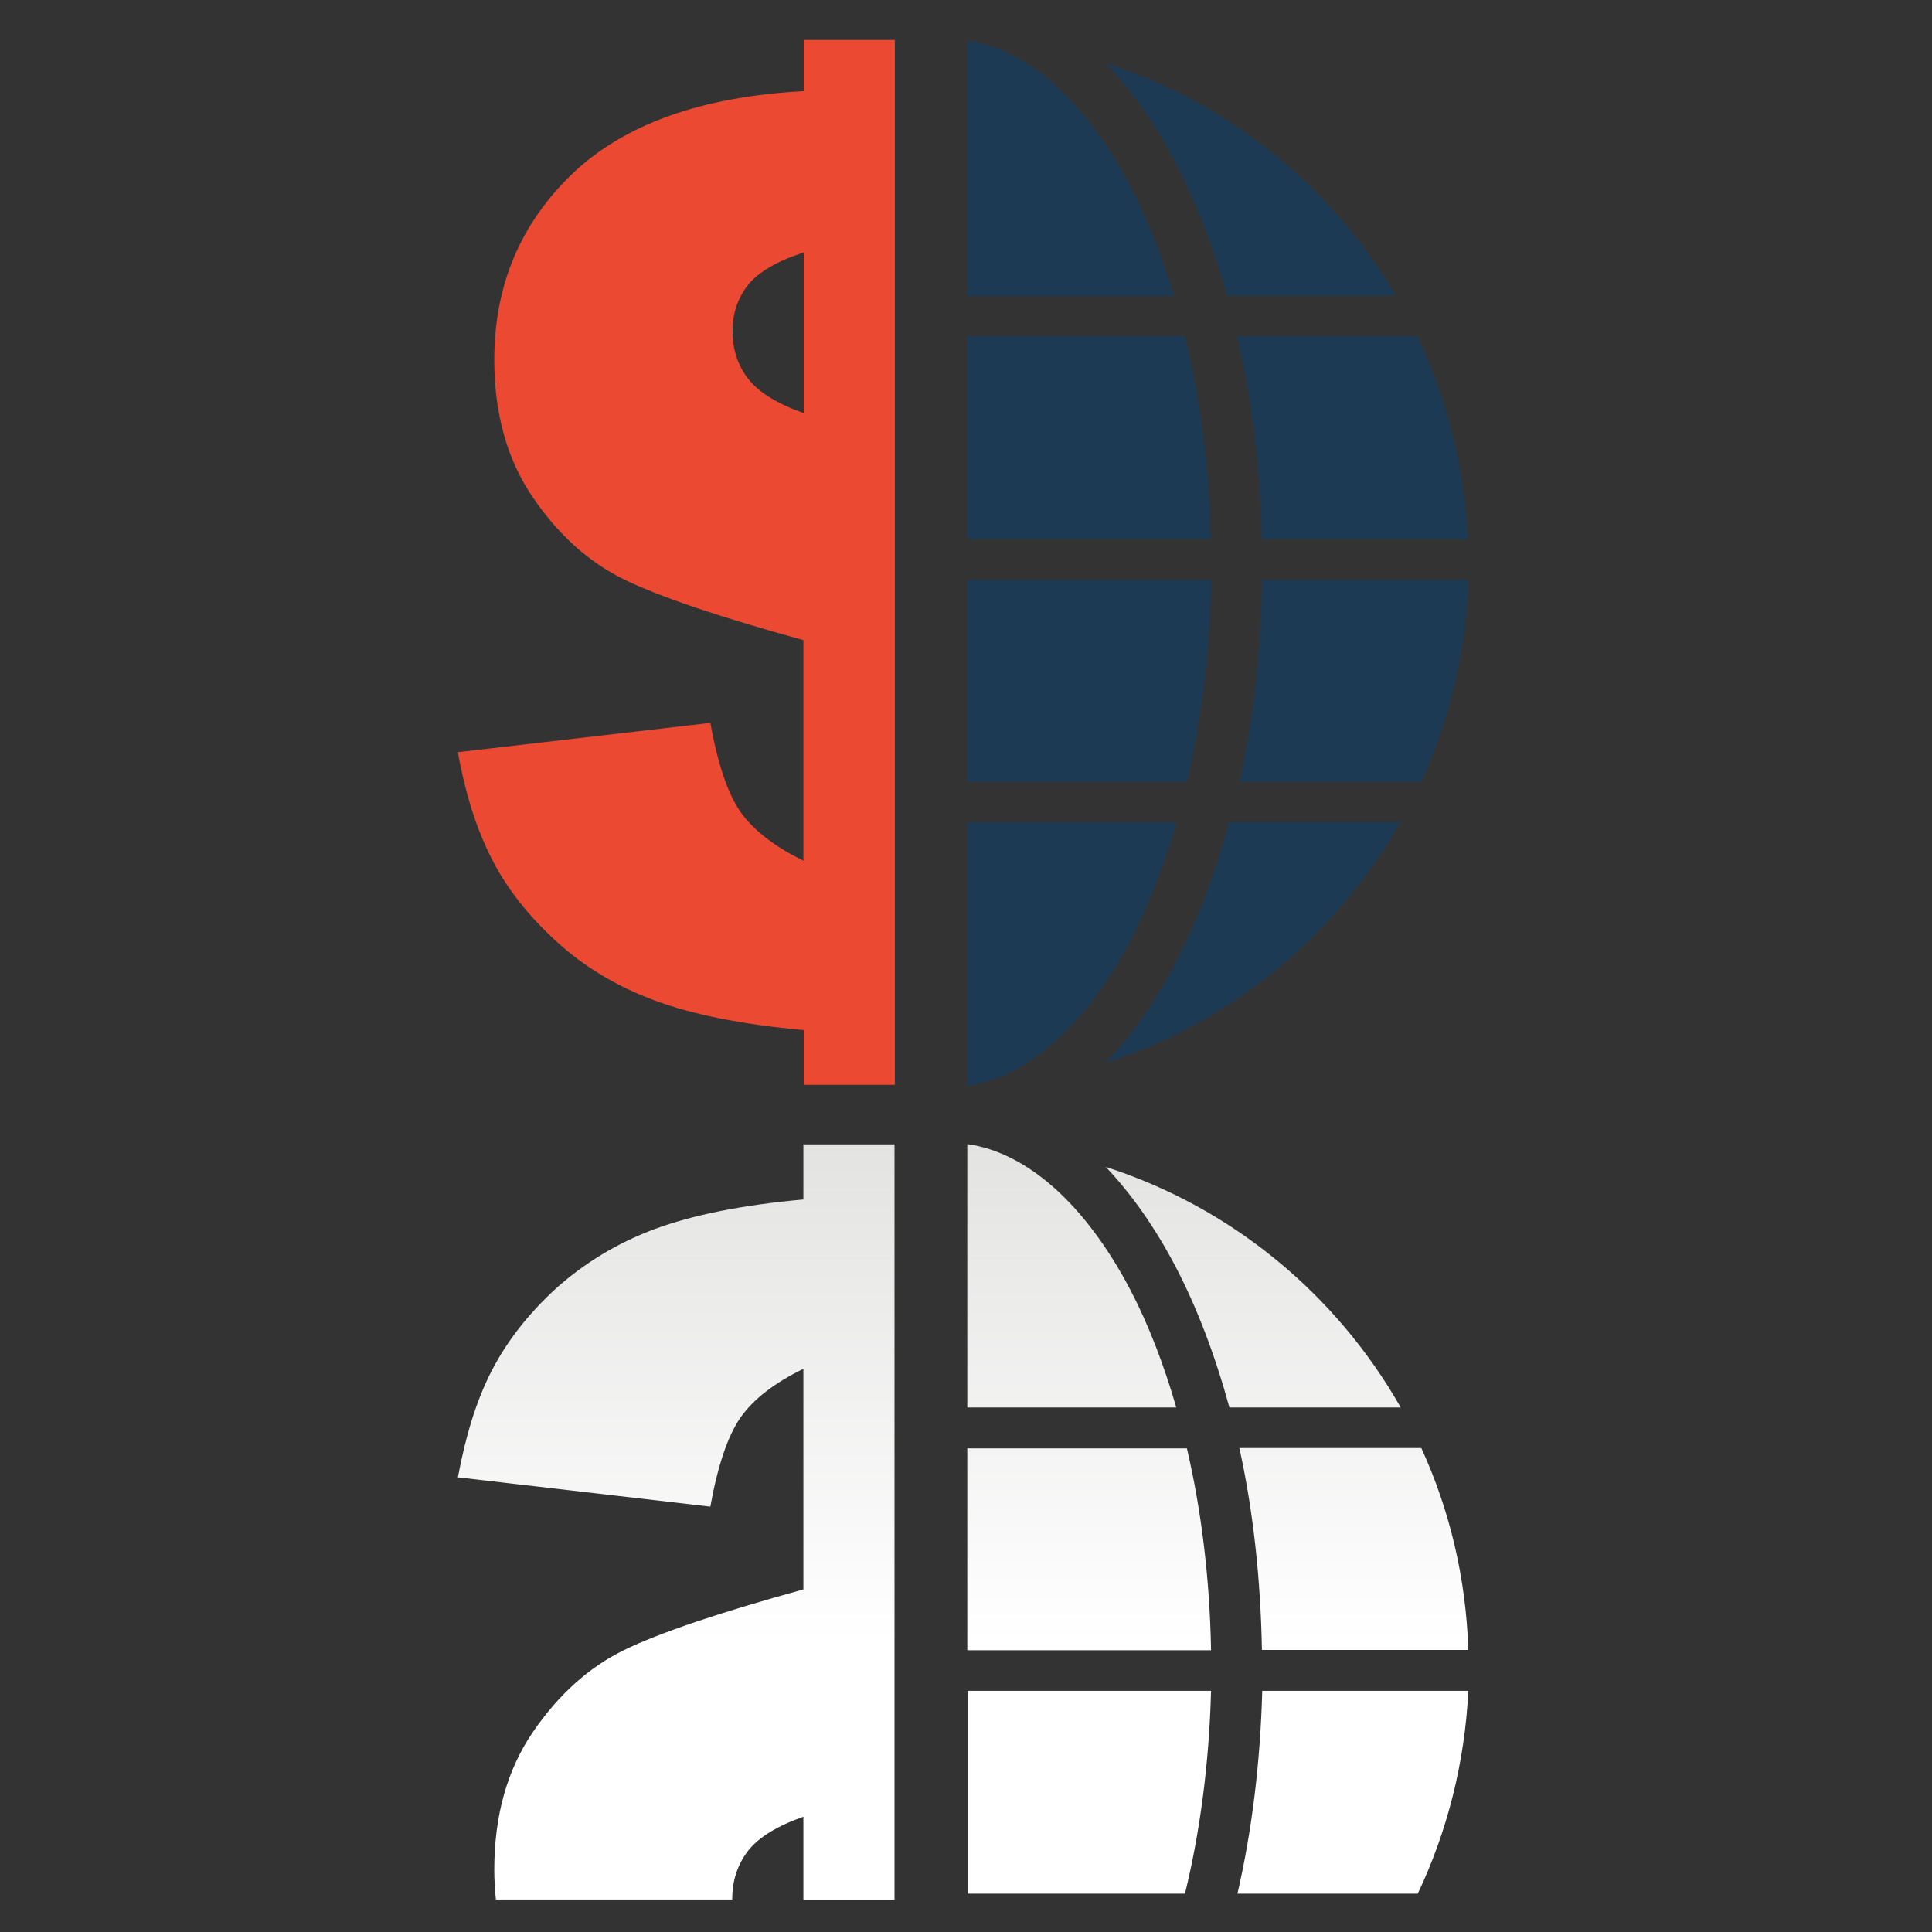 <?xml version="1.0" encoding="utf-8"?>
<!-- Generator: Adobe Illustrator 23.0.3, SVG Export Plug-In . SVG Version: 6.00 Build 0)  -->
<svg version="1.2" baseProfile="tiny" id="Layer_1" xmlns="http://www.w3.org/2000/svg" xmlns:xlink="http://www.w3.org/1999/xlink"
	 x="0px" y="0px" viewBox="0 0 60 60" xml:space="preserve">
<rect x="0" y="0" width="60" height="60" fill="#333333" stroke="none"/>
<linearGradient id="SVGID_1_" gradientUnits="userSpaceOnUse" x1="29.912" y1="59" x2="29.912" y2="35.531">
	<stop  offset="0.341" style="stop-color:#FFFFFF"/>
	<stop  offset="1" style="stop-color:#E3E3E2"/>
</linearGradient>
<path fill="url(#SVGID_1_)" d="M35.1,40.05c-1.41-2.68-3.22-4.26-5.06-4.52v8.18h6.49C36.14,42.36,35.66,41.12,35.1,40.05z
	 M34.34,36.24c0.81,0.85,1.54,1.9,2.16,3.08c0.68,1.3,1.24,2.78,1.68,4.39h5.32C41.5,40.19,38.24,37.49,34.34,36.24z M39.19,51.24
	h6.41c-0.07-2.23-0.58-4.35-1.46-6.27h-5.65C38.92,46.92,39.15,49.03,39.19,51.24z M38.43,58.81h5.6c0.91-1.92,1.46-4.05,1.57-6.3
	h-6.4C39.14,54.74,38.88,56.86,38.43,58.81z M24.96,37.25c-1.9,0.17-3.44,0.48-4.63,0.92c-1.18,0.44-2.2,1.07-3.07,1.85
	c-0.86,0.79-1.52,1.64-1.99,2.55c-0.47,0.91-0.81,2.02-1.05,3.31l7.84,0.91c0.23-1.27,0.54-2.2,0.94-2.77
	c0.4-0.57,1.05-1.07,1.95-1.51v6.85c-2.61,0.72-4.47,1.35-5.56,1.88c-1.09,0.53-2.04,1.38-2.84,2.55c-0.8,1.17-1.2,2.6-1.2,4.28
	c0,0.32,0.02,0.62,0.05,0.92h7.34c0-0.01,0-0.01,0-0.02c0-0.57,0.17-1.07,0.49-1.49c0.33-0.42,0.9-0.77,1.72-1.06V59h2.83V35.54
	h-2.83V37.25z M30.04,58.81h6.76c0.47-1.92,0.75-4.05,0.81-6.3h-7.56V58.81z M30.04,44.98v6.27h7.57c-0.04-2.23-0.3-4.35-0.75-6.27
	H30.04z"/>
<path fill="#1C3A54" d="M39.18,16.74h6.4c-0.1-2.25-0.65-4.38-1.57-6.3h-5.6C38.88,12.39,39.14,14.52,39.18,16.74z M35.1,5.78
	c-1.41-2.68-3.22-4.26-5.06-4.52v7.93h6.41C36.08,7.93,35.62,6.78,35.1,5.78z M36.8,10.44h-6.76v6.3h7.56
	C37.56,14.49,37.27,12.36,36.8,10.44z M38.11,9.18h5.24c-2.01-3.4-5.2-6-9.01-7.22c0.81,0.85,1.54,1.9,2.16,3.08
	C37.13,6.27,37.68,7.67,38.11,9.18z M36.49,29.93c-0.62,1.19-1.34,2.23-2.16,3.08c3.9-1.25,7.16-3.95,9.16-7.48h-5.32
	C37.73,27.15,37.17,28.63,36.49,29.93z M39.19,18.01c-0.03,2.21-0.27,4.32-0.7,6.27h5.65c0.87-1.92,1.39-4.03,1.46-6.27H39.19z
	 M37.61,18.01h-7.57v6.27h6.82C37.31,22.36,37.58,20.24,37.61,18.01z M36.54,25.54h-6.49v8.18c1.83-0.26,3.65-1.84,5.06-4.52
	C35.66,28.13,36.14,26.89,36.54,25.54z"/>
<path fill="#EC4933" d="M27.79,33.71V1.24h-2.83v1.59C21.78,3,19.38,3.86,17.77,5.4c-1.61,1.55-2.42,3.47-2.42,5.77
	c0,1.68,0.4,3.11,1.2,4.28c0.8,1.17,1.75,2.02,2.84,2.55c1.09,0.53,2.95,1.16,5.56,1.88v6.85c-0.9-0.44-1.55-0.95-1.95-1.51
	c-0.4-0.57-0.71-1.5-0.94-2.77l-7.84,0.91c0.23,1.29,0.58,2.39,1.05,3.31c0.46,0.91,1.13,1.76,1.99,2.55
	c0.86,0.79,1.88,1.41,3.07,1.85c1.18,0.44,2.73,0.75,4.63,0.92v1.7H27.79z M23.24,11.77c-0.33-0.42-0.49-0.92-0.49-1.49
	c0-0.55,0.16-1.02,0.48-1.43c0.32-0.4,0.9-0.74,1.73-1.01v4.99C24.14,12.54,23.57,12.19,23.24,11.77z"/>
</svg>
